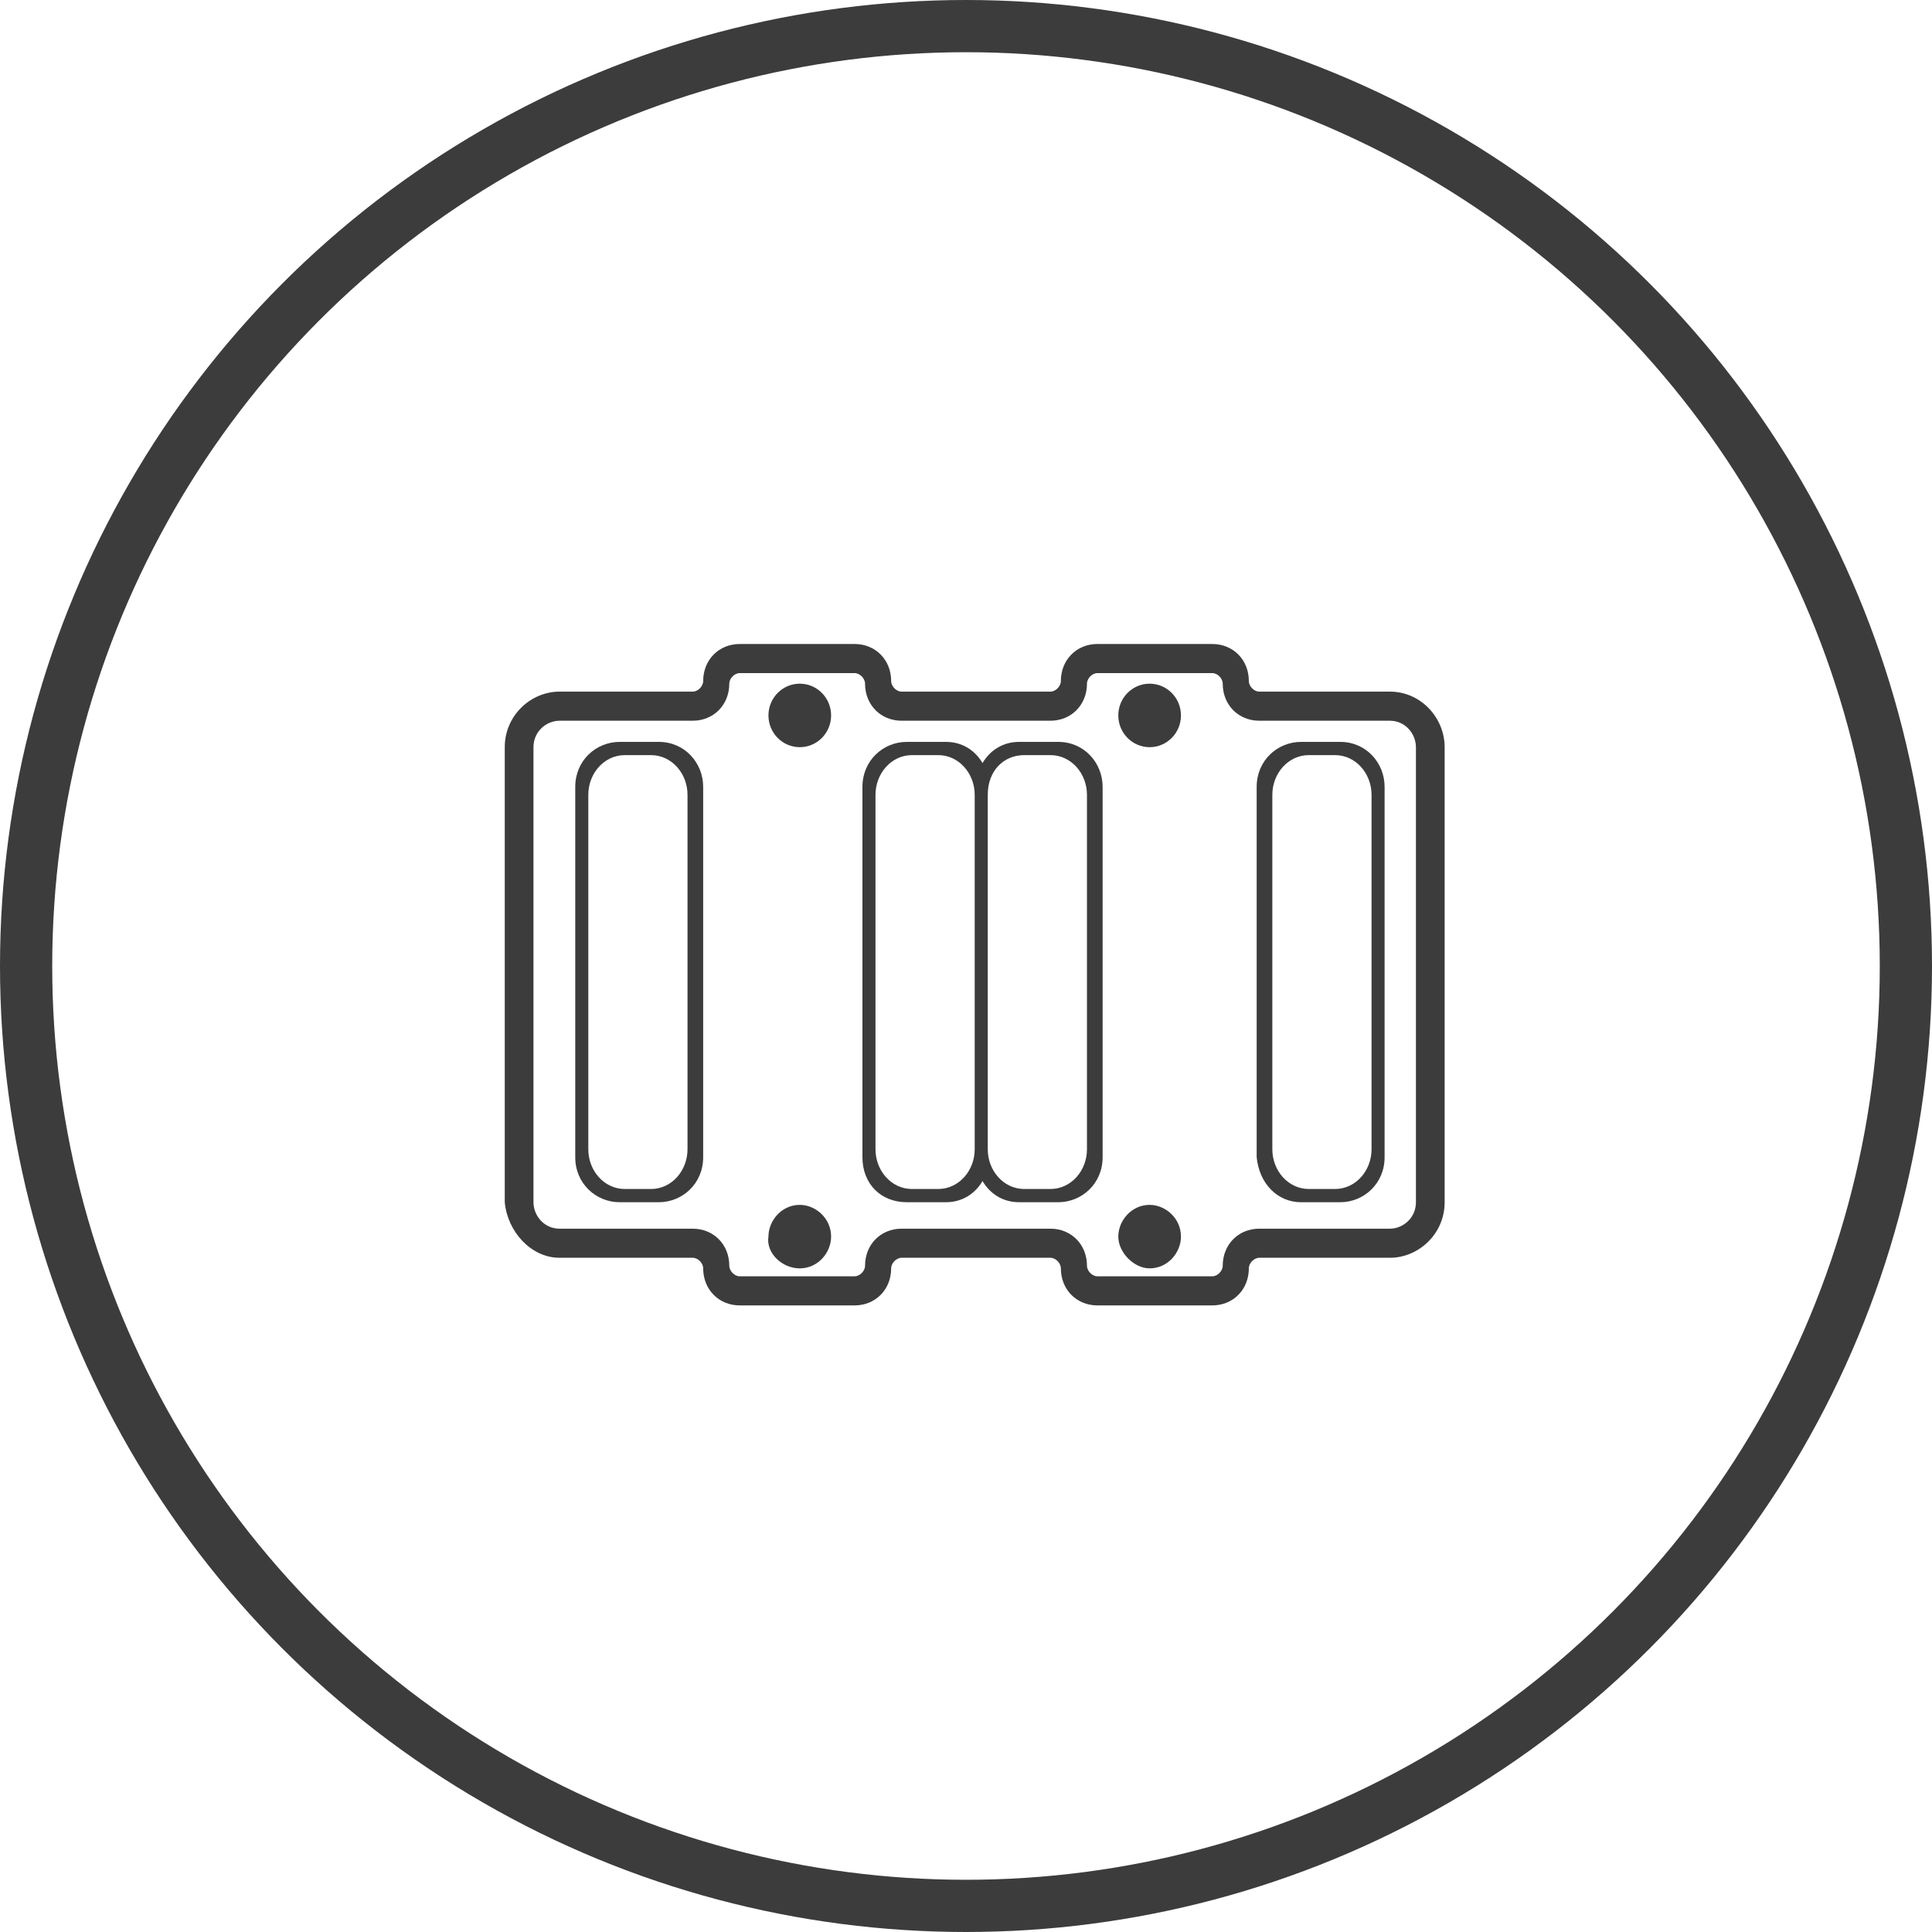 <?xml version="1.0" encoding="UTF-8"?> <svg xmlns="http://www.w3.org/2000/svg" xmlns:xlink="http://www.w3.org/1999/xlink" width="111px" height="111px" viewBox="0 0 111 111" version="1.1"><title>Group 23</title><g id="Templates" stroke="none" stroke-width="1" fill="none" fill-rule="evenodd"><g id="1-HOME-1--Banner-B" transform="translate(-962, -1248)"><g id="Group-23" transform="translate(962, 1248)"><circle id="Oval-Copy-12" stroke="#3C3C3C" stroke-width="3" cx="55.5" cy="55.5" r="54"></circle><g id="Group" transform="translate(29, 37)" fill="#3C3C3C" fill-rule="nonzero"><path d="M3.15,35.264 L10.8,35.264 C11.1,35.264 11.4,35.568 11.4,35.872 C11.4,37.088 12.3,38 13.5,38 L20.1,38 C21.3,38 22.2,37.088 22.2,35.872 C22.2,35.568 22.5,35.264 22.8,35.264 L31.35,35.264 C31.65,35.264 31.95,35.568 31.95,35.872 C31.95,37.088 32.85,38 34.05,38 L40.65,38 C41.85,38 42.75,37.088 42.75,35.872 C42.75,35.568 43.05,35.264 43.35,35.264 L50.85,35.264 C52.5,35.264 54,33.896 54,32.072 L54,5.928 C54,4.256 52.65,2.736 50.85,2.736 L43.35,2.736 C43.05,2.736 42.75,2.432 42.75,2.128 C42.75,0.912 41.85,0 40.65,0 L34.05,0 C32.85,0 31.95,0.912 31.95,2.128 C31.95,2.432 31.65,2.736 31.35,2.736 L22.8,2.736 C22.5,2.736 22.2,2.432 22.2,2.128 C22.2,0.912 21.3,0 20.1,0 L13.5,0 C12.3,0 11.4,0.912 11.4,2.128 C11.4,2.432 11.1,2.736 10.8,2.736 L3.15,2.736 C1.5,2.736 0,4.104 0,5.928 L0,32.072 C0.15,33.744 1.5,35.264 3.15,35.264 Z M1.65,5.928 C1.65,5.016 2.4,4.408 3.15,4.408 L10.8,4.408 C12,4.408 12.9,3.496 12.9,2.28 C12.9,1.976 13.2,1.672 13.5,1.672 L20.1,1.672 C20.4,1.672 20.7,1.976 20.7,2.28 C20.7,3.496 21.6,4.408 22.8,4.408 L31.35,4.408 C32.55,4.408 33.45,3.496 33.45,2.28 C33.45,1.976 33.75,1.672 34.05,1.672 L40.65,1.672 C40.95,1.672 41.25,1.976 41.25,2.28 C41.25,3.496 42.15,4.408 43.35,4.408 L50.85,4.408 C51.75,4.408 52.35,5.168 52.35,5.928 L52.35,32.072 C52.35,32.984 51.6,33.592 50.85,33.592 L43.35,33.592 C42.15,33.592 41.25,34.504 41.25,35.72 C41.25,36.024 40.95,36.328 40.65,36.328 L34.05,36.328 C33.75,36.328 33.45,36.024 33.45,35.72 C33.45,34.504 32.55,33.592 31.35,33.592 L22.8,33.592 C21.6,33.592 20.7,34.504 20.7,35.72 C20.7,36.024 20.4,36.328 20.1,36.328 L13.5,36.328 C13.2,36.328 12.9,36.024 12.9,35.72 C12.9,34.504 12,33.592 10.8,33.592 L3.15,33.592 C2.25,33.592 1.65,32.832 1.65,32.072 L1.65,5.928 L1.65,5.928 Z" id="Shape"></path><path d="M23.1,32.072 L25.35,32.072 C26.25,32.072 27,31.616 27.45,30.856 C27.9,31.616 28.65,32.072 29.55,32.072 L31.8,32.072 C33.15,32.072 34.35,31.008 34.35,29.488 L34.35,8.208 C34.35,6.84 33.3,5.624 31.8,5.624 L29.55,5.624 C28.65,5.624 27.9,6.08 27.45,6.84 C27,6.08 26.25,5.624 25.35,5.624 L23.1,5.624 C21.75,5.624 20.55,6.688 20.55,8.208 L20.55,29.488 C20.55,31.008 21.6,32.072 23.1,32.072 Z M29.85,6.384 L31.35,6.384 C32.55,6.384 33.45,7.448 33.45,8.664 L33.45,29.032 C33.45,30.248 32.55,31.312 31.35,31.312 L29.85,31.312 C28.65,31.312 27.75,30.248 27.75,29.032 L27.75,8.664 C27.75,7.296 28.65,6.384 29.85,6.384 Z M21.3,8.664 C21.3,7.448 22.2,6.384 23.4,6.384 L24.9,6.384 C26.1,6.384 27,7.448 27,8.664 L27,29.032 C27,30.248 26.1,31.312 24.9,31.312 L23.4,31.312 C22.2,31.312 21.3,30.248 21.3,29.032 L21.3,8.664 Z" id="Shape"></path><path d="M6.6,32.072 L8.85,32.072 C10.2,32.072 11.4,31.008 11.4,29.488 L11.4,8.208 C11.4,6.84 10.35,5.624 8.85,5.624 L6.6,5.624 C5.25,5.624 4.05,6.688 4.05,8.208 L4.05,29.488 C4.05,31.008 5.25,32.072 6.6,32.072 Z M4.8,8.664 C4.8,7.448 5.7,6.384 6.9,6.384 L8.4,6.384 C9.6,6.384 10.5,7.448 10.5,8.664 L10.5,29.032 C10.5,30.248 9.6,31.312 8.4,31.312 L6.9,31.312 C5.7,31.312 4.8,30.248 4.8,29.032 L4.8,8.664 Z" id="Shape"></path><path d="M45.75,32.072 L48,32.072 C49.35,32.072 50.55,31.008 50.55,29.488 L50.55,8.208 C50.55,6.84 49.5,5.624 48,5.624 L45.75,5.624 C44.4,5.624 43.2,6.688 43.2,8.208 L43.2,29.488 C43.35,31.008 44.4,32.072 45.75,32.072 Z M44.1,8.664 C44.1,7.448 45,6.384 46.2,6.384 L47.7,6.384 C48.9,6.384 49.8,7.448 49.8,8.664 L49.8,29.032 C49.8,30.248 48.9,31.312 47.7,31.312 L46.2,31.312 C45,31.312 44.1,30.248 44.1,29.032 L44.1,8.664 Z" id="Shape"></path><ellipse id="Oval" cx="16.95" cy="4.104" rx="1.8" ry="1.824"></ellipse><path d="M16.95,35.872 C18,35.872 18.75,34.96 18.75,34.048 C18.75,32.984 17.85,32.224 16.95,32.224 C15.9,32.224 15.15,33.136 15.15,34.048 C15,34.96 15.9,35.872 16.95,35.872 Z" id="Path"></path><ellipse id="Oval" cx="37.05" cy="4.104" rx="1.8" ry="1.824"></ellipse><path d="M37.05,35.872 C38.1,35.872 38.85,34.96 38.85,34.048 C38.85,32.984 37.95,32.224 37.05,32.224 C36,32.224 35.25,33.136 35.25,34.048 C35.25,34.96 36.15,35.872 37.05,35.872 Z" id="Path"></path></g></g></g></g></svg> 